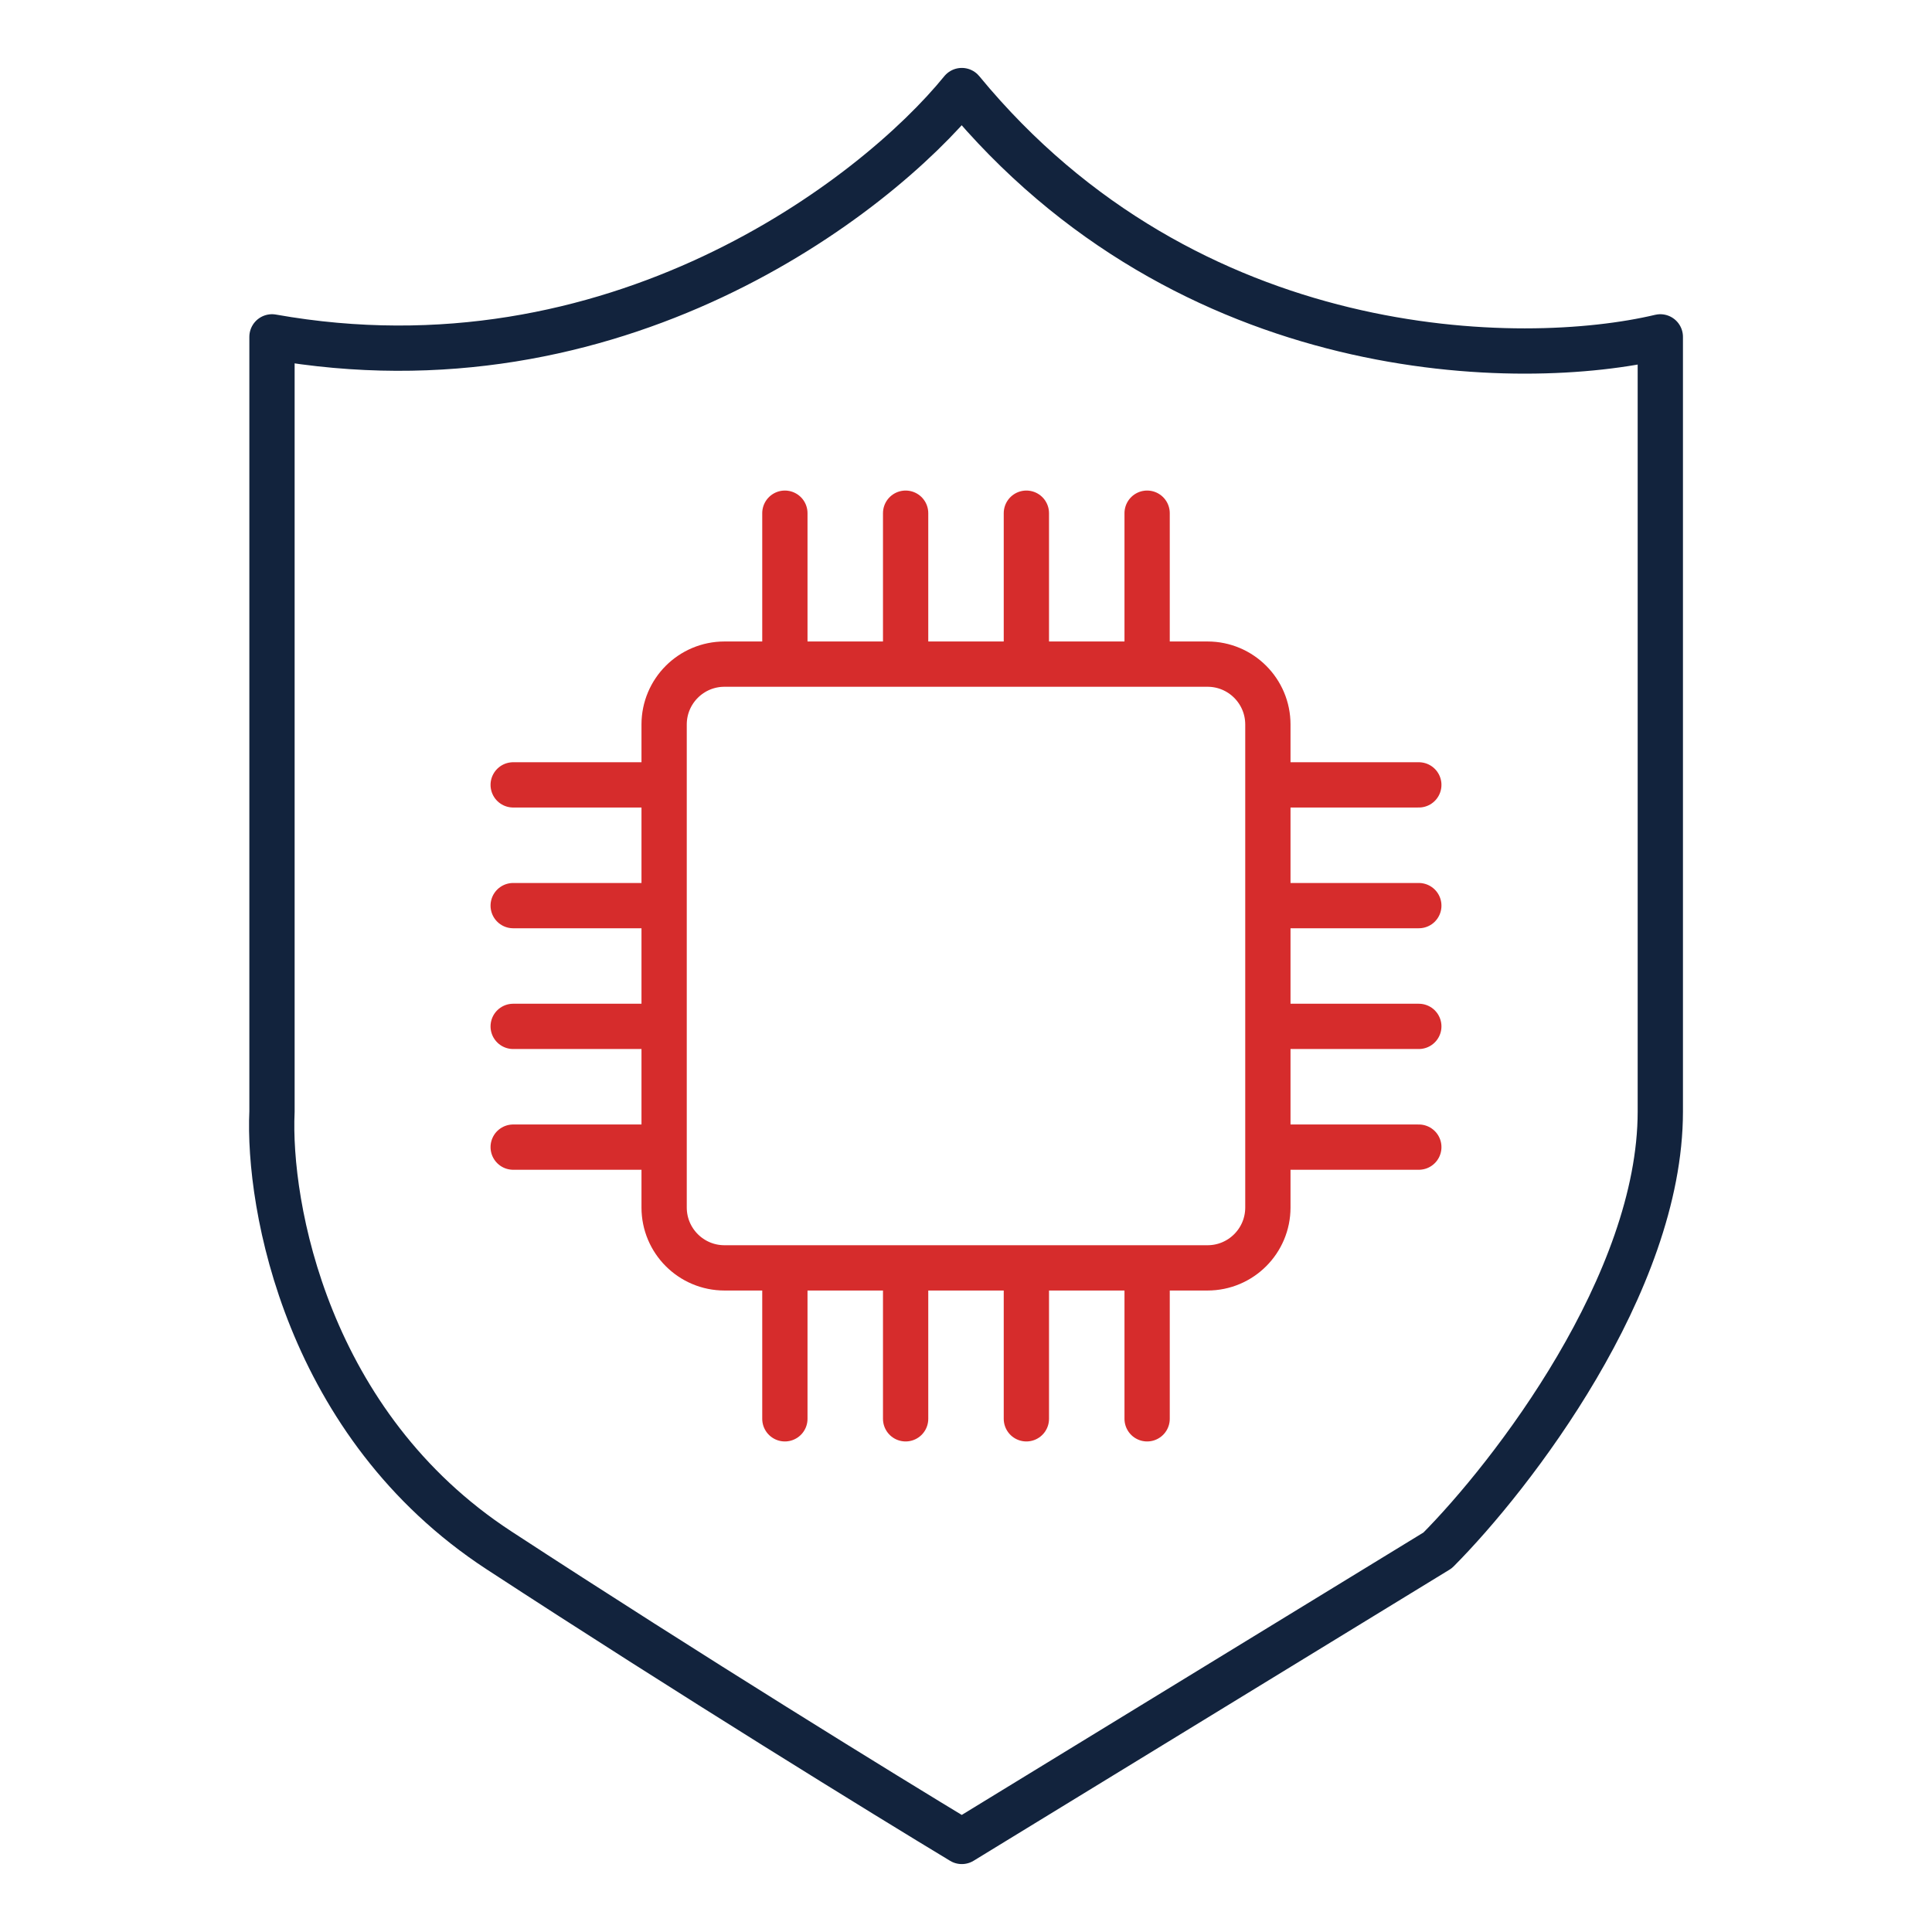 <svg width="64" height="64" viewBox="0 0 64 64" fill="none" xmlns="http://www.w3.org/2000/svg">
<path d="M9.01 36.821V11.159C20.349 13.176 28.968 6.56 31.861 3C39.381 12.138 50.42 12.246 55 11.159V36.821C55 42.517 50.083 48.886 47.624 51.358L31.861 61C29.402 59.517 22.894 55.511 16.531 51.358C10.167 47.205 8.866 39.936 9.01 36.821Z" stroke="#12233D" stroke-width="1.5" stroke-linecap="round" stroke-linejoin="round"/>
<path d="M26 22V17M26 47V42M30 22V17M30 47V42M34 22V17M34 47V42M38 22V17M38 47V42M42 26H47M17 26H22M42 30H47M17 30H22M42 34H47M17 34H22M42 38H47M17 38H22M24 42H40C41.105 42 42 41.105 42 40V24C42 22.895 41.105 22 40 22H24C22.895 22 22 22.895 22 24V40C22 41.105 22.895 42 24 42Z" stroke="#D62C2C" stroke-width="1.5" stroke-linecap="round" stroke-linejoin="round"/>
</svg>
